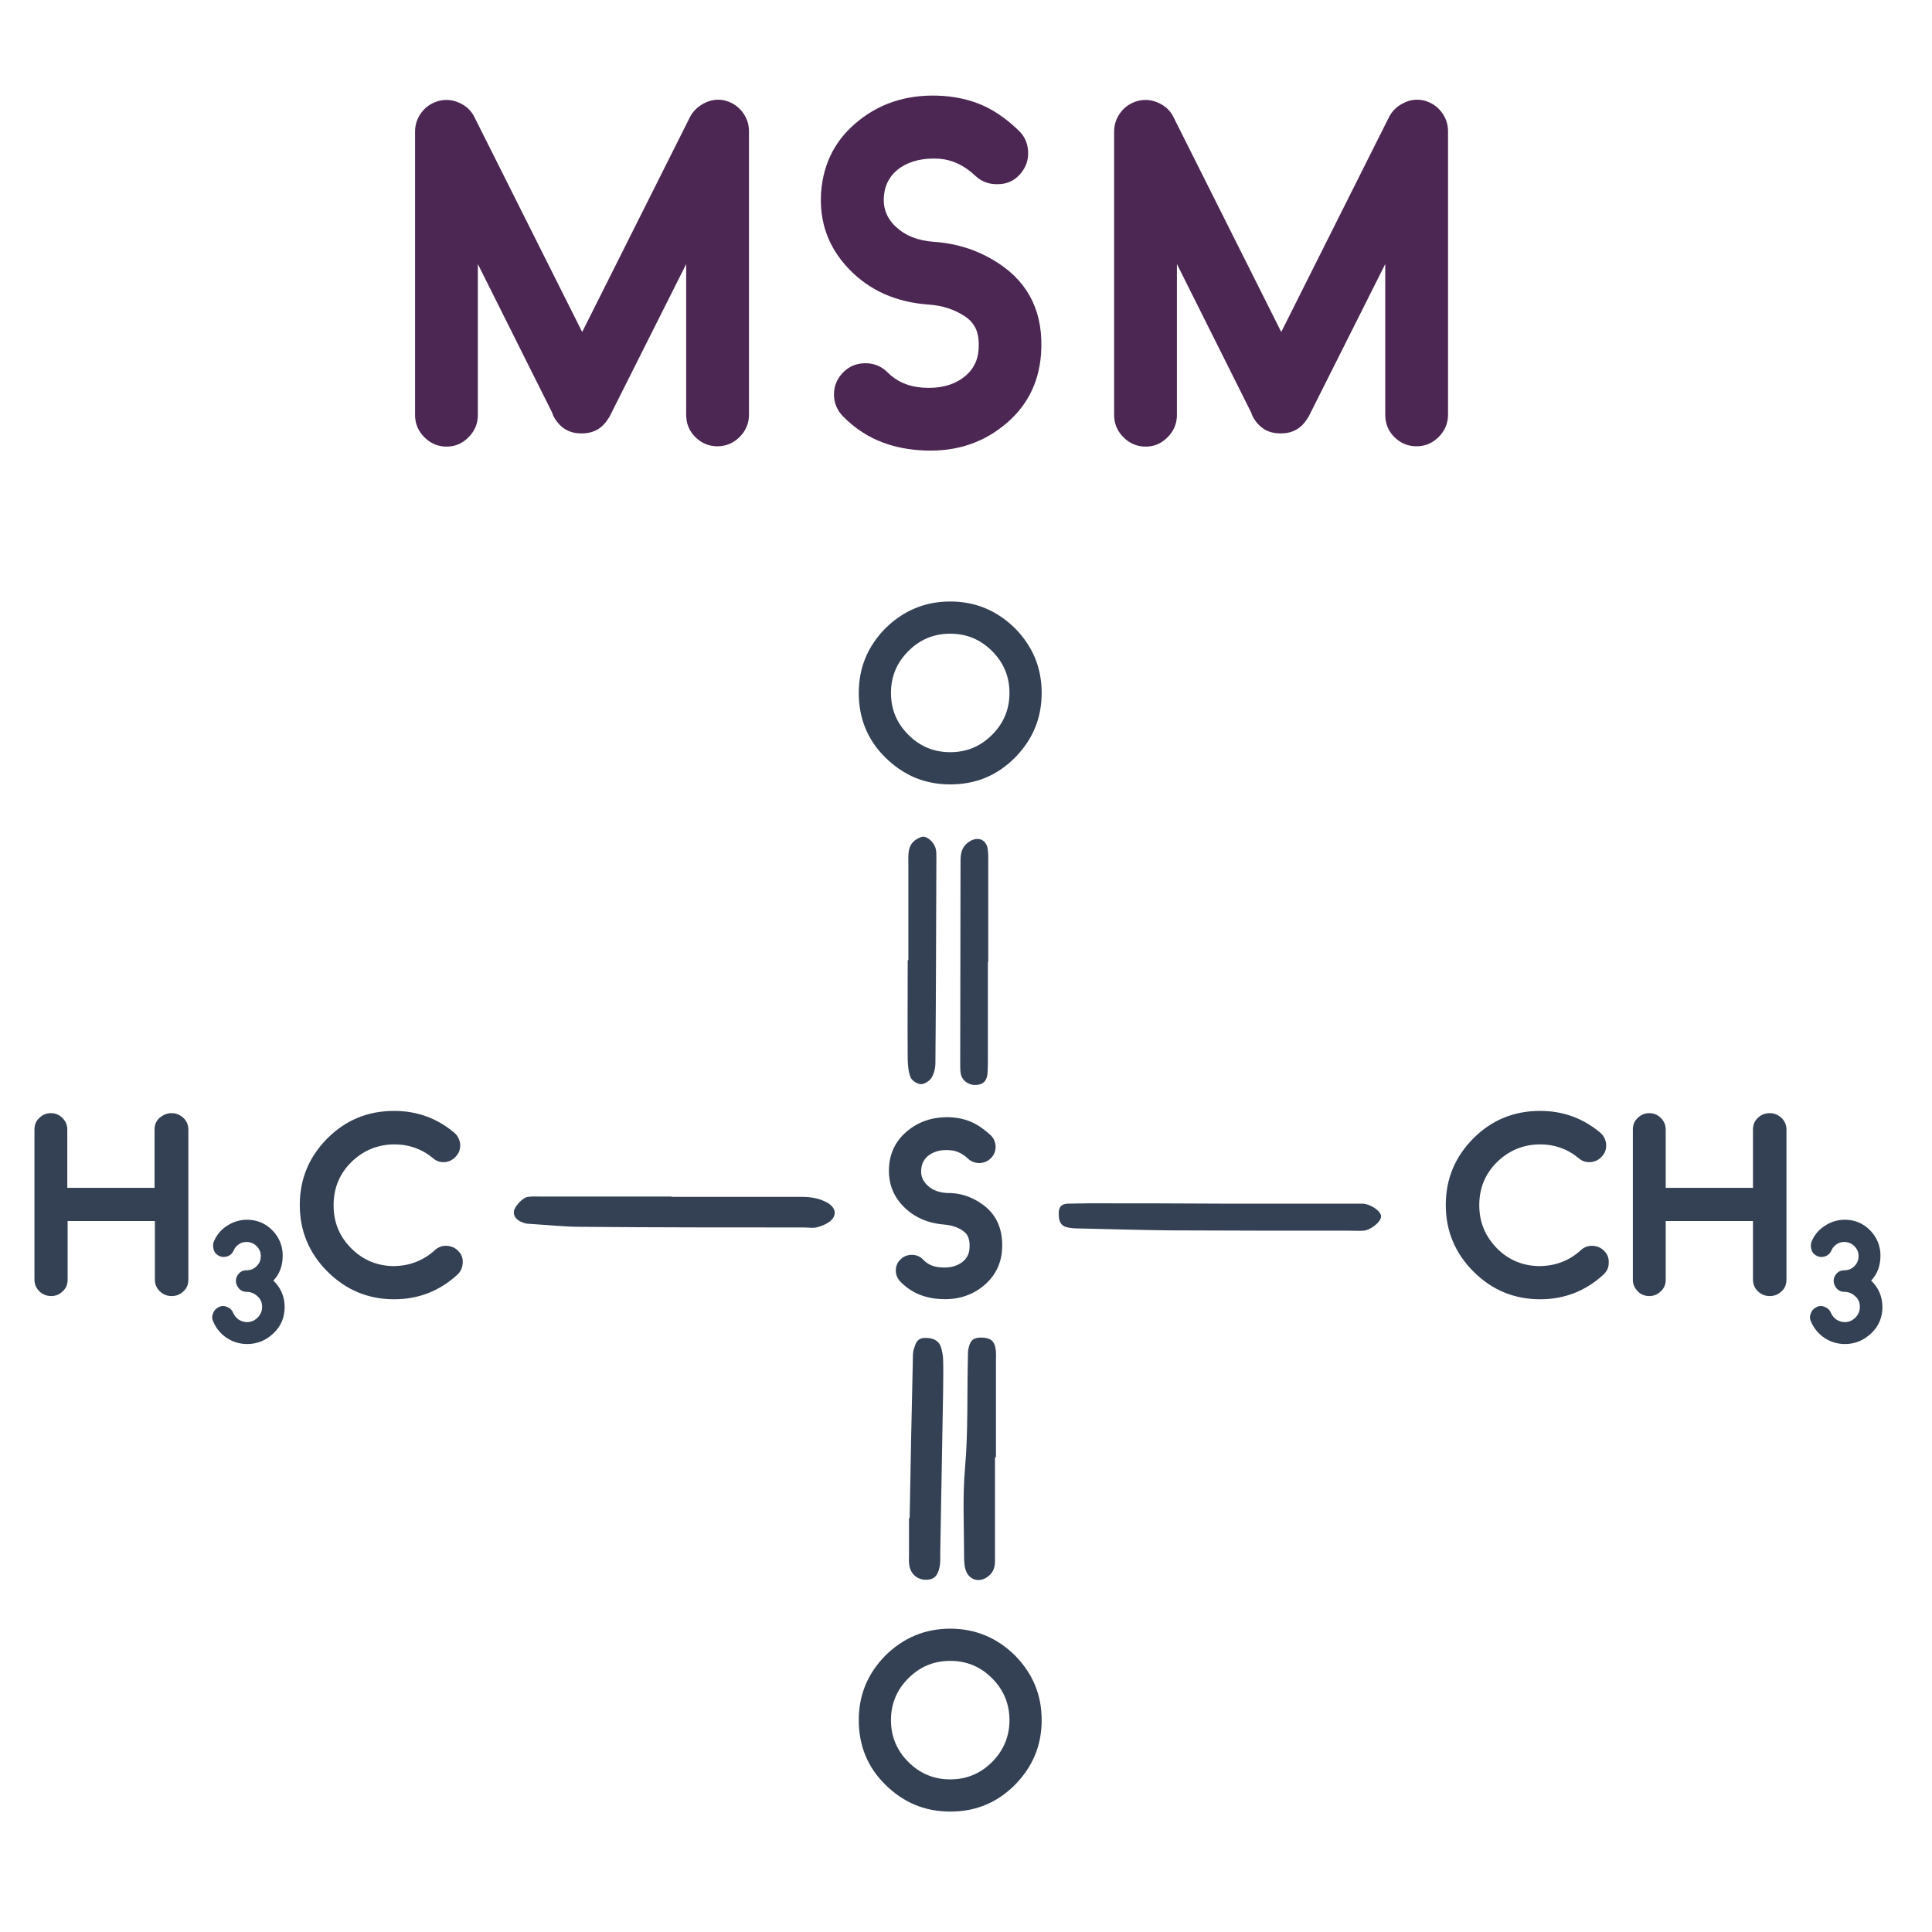 <svg xmlns="http://www.w3.org/2000/svg" xmlns:xlink="http://www.w3.org/1999/xlink" id="Layer_1" x="0px" y="0px" viewBox="0 0 600 600" style="enable-background:new 0 0 600 600;" xml:space="preserve"><style type="text/css">	.st0{fill:#4D2753;}	.st1{fill:#344154;}</style><path class="st0" d="M225.1,31.2c2.2,0.6,4,1.7,5.4,3.5s2.1,3.8,2.1,6.1v88c0,2.7-1,5-2.9,6.9c-1.9,1.9-4.2,2.9-6.9,2.9 s-5-1-6.9-2.9c-1.9-1.9-2.8-4.2-2.8-6.9V82l-23.4,46.6c-0.2,0.5-0.5,1-0.8,1.4c-1.9,3.1-4.6,4.6-8.3,4.6s-6.3-1.5-8.3-4.6 c-0.3-0.5-0.6-1.1-0.8-1.8L148.4,82v46.9c0,2.7-1,5-2.9,6.9c-1.9,1.9-4.1,2.9-6.8,2.9s-5-1-6.9-2.9c-1.9-1.9-2.9-4.2-2.9-6.9v-88 c0-2.3,0.7-4.3,2.1-6.1c1.4-1.8,3.2-2.9,5.4-3.5c2.2-0.5,4.3-0.3,6.4,0.7c2.1,1,3.6,2.4,4.6,4.5l33.4,66.6l33.4-66.6 c1-2,2.6-3.5,4.6-4.5C220.8,31,222.9,30.7,225.1,31.2L225.1,31.2z"></path><path class="st0" d="M310.3,81.9c9.5,6.3,13.9,15.7,13,28.1c-0.7,9.2-4.6,16.7-11.9,22.4c-7.2,5.7-15.9,8.2-26.1,7.4 c-9.4-0.7-17.2-4.1-23.4-10.4c-1.9-1.9-2.9-4.2-2.9-6.9c0-2.7,1-5,2.9-6.9c1.9-1.9,4.2-2.8,6.9-2.8s5,1,6.9,2.9 c2.8,2.8,6.4,4.4,11,4.7c4.8,0.3,8.8-0.6,12-2.8c3.2-2.2,4.9-5.2,5.2-8.9c0.2-2.9-0.1-5.3-1.1-7.1c-0.7-1.3-1.7-2.4-3.2-3.4 c-3.2-2.1-6.9-3.3-11.1-3.6c-10.2-0.7-18.5-4.4-24.9-11.1s-9.2-14.6-8.6-23.8c0.7-9.2,4.6-16.7,11.9-22.4c7.2-5.7,15.9-8.2,26.1-7.5 c5.2,0.4,9.8,1.6,14,3.8c3,1.6,6.1,3.8,9.2,6.8c2,1.8,3,4.1,3.1,6.8c0.1,2.7-0.8,5-2.6,7c-1.8,2-4.1,3-6.8,3c-2.7,0.1-5.1-0.8-7-2.6 c-3.5-3.3-7.2-5-11.2-5.3c-4.8-0.3-8.8,0.6-12,2.7c-3.2,2.2-4.9,5.2-5.2,9c-0.3,3.8,1,7,3.9,9.6c2.8,2.6,6.6,4.1,11.5,4.5h0.1 C297.5,75.6,304.3,77.9,310.3,81.9L310.3,81.9z"></path><path class="st0" d="M442.2,31.2c2.2,0.6,4,1.7,5.4,3.5s2.1,3.8,2.1,6.1v88c0,2.7-1,5-2.9,6.9c-1.9,1.9-4.2,2.9-6.9,2.9 s-5-1-6.9-2.9c-1.9-1.9-2.8-4.2-2.8-6.9V82l-23.4,46.6c-0.2,0.5-0.5,1-0.8,1.4c-1.9,3.1-4.6,4.6-8.3,4.6s-6.3-1.5-8.3-4.6 c-0.3-0.5-0.6-1.1-0.8-1.8L365.5,82v46.9c0,2.7-1,5-2.9,6.9c-1.9,1.9-4.1,2.9-6.8,2.9s-5-1-6.9-2.9c-1.9-1.9-2.9-4.2-2.9-6.9v-88 c0-2.3,0.7-4.3,2.1-6.1c1.4-1.8,3.2-2.9,5.4-3.5c2.2-0.5,4.3-0.3,6.4,0.7s3.6,2.4,4.6,4.5l33.4,66.6l33.4-66.6c1-2,2.5-3.5,4.6-4.5 C437.8,31,439.9,30.7,442.2,31.2L442.2,31.2z"></path><path class="st1" d="M295.1,505.8c7.8,0,14.5,2.8,20.1,8.3c5.5,5.6,8.3,12.2,8.3,20.1s-2.8,14.5-8.3,20.1 c-5.6,5.6-12.2,8.3-20.1,8.3s-14.5-2.8-20.1-8.3c-5.6-5.5-8.3-12.2-8.3-20.1s2.8-14.5,8.3-20.1C280.6,508.6,287.3,505.8,295.1,505.8 L295.1,505.8z M295.1,552.6c5.1,0,9.4-1.8,13-5.4c3.6-3.6,5.4-8,5.4-13s-1.8-9.4-5.4-13c-3.6-3.6-7.9-5.4-13-5.4s-9.4,1.8-13,5.4 c-3.6,3.6-5.4,7.9-5.4,13s1.8,9.4,5.4,13C285.7,550.8,290,552.6,295.1,552.6z"></path><path class="st1" d="M295.1,186.8c7.8,0,14.5,2.8,20.1,8.3c5.5,5.6,8.3,12.2,8.3,20.1s-2.8,14.5-8.3,20.1 c-5.6,5.6-12.2,8.3-20.1,8.3s-14.5-2.8-20.1-8.3c-5.6-5.5-8.3-12.2-8.3-20.1s2.8-14.5,8.3-20.1C280.6,189.6,287.3,186.8,295.1,186.8 z M295.1,233.6c5.1,0,9.4-1.8,13-5.4c3.6-3.6,5.4-7.9,5.4-13s-1.8-9.4-5.4-13s-7.9-5.4-13-5.4s-9.4,1.8-13,5.4 c-3.6,3.6-5.4,7.9-5.4,13s1.8,9.4,5.4,13C285.7,231.8,290,233.6,295.1,233.6z"></path><path class="st1" d="M304.5,373.6c4.9,3.2,7.1,8.1,6.7,14.5c-0.3,4.7-2.4,8.6-6.1,11.5c-3.7,2.9-8.2,4.2-13.4,3.8 c-4.8-0.3-8.9-2.1-12-5.3c-1-1-1.5-2.2-1.5-3.5c0-1.4,0.5-2.6,1.5-3.5c1-1,2.2-1.4,3.5-1.4s2.6,0.5,3.5,1.5c1.4,1.5,3.3,2.3,5.6,2.4 c2.5,0.2,4.5-0.3,6.2-1.4c1.6-1.1,2.5-2.6,2.6-4.6c0.1-1.5-0.1-2.7-0.5-3.6c-0.3-0.7-0.9-1.3-1.6-1.8c-1.6-1.1-3.5-1.7-5.7-1.9 c-5.2-0.4-9.5-2.3-12.8-5.7c-3.3-3.4-4.7-7.5-4.4-12.2c0.3-4.8,2.4-8.6,6.1-11.5c3.7-2.9,8.2-4.2,13.4-3.9c2.6,0.2,5,0.8,7.2,2 c1.6,0.8,3.1,2,4.8,3.5c1,0.9,1.5,2.1,1.6,3.5c0,1.4-0.4,2.6-1.4,3.6c-0.9,1-2.1,1.5-3.5,1.6c-1.4,0-2.6-0.4-3.6-1.3 c-1.8-1.7-3.7-2.6-5.8-2.7c-2.5-0.2-4.5,0.3-6.2,1.4c-1.6,1.1-2.5,2.7-2.6,4.6c-0.2,2,0.5,3.6,2,5c1.5,1.4,3.4,2.1,5.9,2.3h0 C298,370.4,301.5,371.6,304.5,373.6L304.5,373.6z"></path><path class="st1" d="M208.6,371.7c13.4,0,26.9,0,40.3,0c2.9,0,5.6,0.4,8.2,1.9c2.3,1.4,2.9,3.6,1,5.4c-1.1,1-2.7,1.7-4.2,2.1 c-1.3,0.4-2.8,0.1-4.3,0.1c-23,0-46,0-69.1-0.2c-5.3,0-10.5-0.6-15.8-0.9c-0.4,0-0.8-0.1-1.2-0.1c-2.7-0.6-4.1-2-3.9-3.8 c0.1-1.4,2.7-4.3,4.3-4.5c1.4-0.2,2.8-0.1,4.3-0.1c13.4,0,26.9,0,40.3,0L208.6,371.7L208.6,371.7z"></path><path class="st1" d="M379,373.8c13.5,0,26.9,0,40.4,0c1.2,0,2.5,0,3.7,0c2.7,0.1,6,2.5,5.8,4.1c-0.1,1.6-3.2,4.1-5.4,4.3 c-1.4,0.1-2.9,0-4.3,0c-18.8,0-37.5,0-56.3-0.1c-9.4-0.1-18.7-0.4-28.1-0.6c-1.2,0-2.5-0.1-3.6-0.4c-2.2-0.6-2.4-2.5-2.4-4.4 c0-2.1,1.1-2.9,3.1-2.9c2,0,4.1-0.1,6.1-0.1C351.7,373.7,365.4,373.7,379,373.8L379,373.8L379,373.8z"></path><path class="st1" d="M282.5,471.4c0.3-16.5,0.6-33,1-49.4c0-1,0-2.1,0.3-3c0.5-1.7,1-3.5,3.5-3.5c2.3,0,4.1,0.6,4.9,2.8 c0.4,1.3,0.7,2.8,0.7,4.1c0.1,3,0,6.1,0,9.2c-0.3,16.9-0.6,33.8-0.9,50.7c0,1.4,0.1,2.9-0.2,4.3c-0.6,3-1.9,4.1-4.5,4 c-2.5-0.1-4.5-1.8-4.9-4.5c-0.2-1-0.1-2-0.1-3c0-3.9,0-7.7,0-11.6C282.4,471.4,282.4,471.4,282.5,471.4L282.5,471.4z"></path><path class="st1" d="M309,452.6c0,10.2,0,20.4,0,30.6c0,2,0.2,4-1.4,5.7c-2.6,2.8-6.5,2.3-7.7-1.3c-0.5-1.5-0.5-3.2-0.5-4.8 c0-9-0.5-18,0.3-26.9c1-11.6,0.6-23.2,0.9-34.8c0-0.8,0-1.6,0.2-2.4c0.5-2.5,1.6-3.4,4.2-3.3c2.6,0.1,3.8,1,4.2,3.5 c0.2,1.4,0.1,2.9,0.1,4.3c0,9.8,0,19.6,0,29.4L309,452.6L309,452.6z"></path><path class="st1" d="M282.1,298.2c0-10,0-20,0-29.9c0-1.4-0.1-2.9,0.2-4.3c0.4-2.2,2-3.5,4-4.1c1.5-0.4,3.8,1.6,4.3,3.7 c0.2,0.8,0.2,1.6,0.2,2.4c-0.1,21.4-0.1,42.8-0.3,64.1c0,1.6-0.4,3.3-1.2,4.6c-0.6,1-2.2,2-3.3,2c-1.1,0-2.8-1.1-3.2-2.1 c-0.7-1.6-0.8-3.5-0.9-5.3c-0.1-10.4,0-20.8,0-31.2C282,298.2,282,298.2,282.1,298.2L282.1,298.2z"></path><path class="st1" d="M306.8,298.8c0,10,0,20,0,30c0,1.4,0,2.9-0.1,4.3c-0.1,2-0.9,3.6-3.2,3.8c-2.4,0.3-4.6-1.1-5.1-3.3 c-0.2-1-0.2-2-0.2-3c0-21,0.1-42.1,0.1-63.1c0-2.3,0.3-4.4,2.4-5.9c2.5-1.9,5.4-1.2,6,1.8c0.3,1.6,0.2,3.3,0.2,4.9 c0,10.2,0,20.4,0,30.6L306.8,298.8L306.8,298.8z"></path><path class="st1" d="M53.3,345.7c1.4,0,2.6,0.5,3.7,1.5c1,1,1.5,2.2,1.5,3.6v46.6c0,1.5-0.5,2.7-1.5,3.6c-1,1-2.2,1.5-3.7,1.5 s-2.6-0.5-3.7-1.5c-1-1-1.5-2.2-1.5-3.6v-18.2H21v18.2c0,1.5-0.5,2.7-1.5,3.6c-1,1-2.2,1.5-3.6,1.5s-2.7-0.5-3.7-1.5 c-1-1-1.5-2.2-1.5-3.6v-46.6c0-1.5,0.5-2.7,1.5-3.6c1-1,2.2-1.5,3.6-1.5s2.6,0.5,3.6,1.5c1,1,1.5,2.2,1.5,3.6v18.1h27.1v-18.1 c0-1.5,0.5-2.7,1.5-3.6C50.7,346.2,51.9,345.7,53.3,345.7z"></path><path class="st1" d="M84.9,397.7c2.3,2.2,3.5,5,3.5,8.2s-1.1,5.9-3.4,8.1s-5,3.4-8.2,3.4c-2.3,0-4.4-0.6-6.4-1.9 c-1.9-1.3-3.3-3-4.2-5.1c-0.4-0.9-0.4-1.7,0-2.6c0.3-0.9,1-1.5,1.8-1.9s1.7-0.4,2.6,0c0.9,0.4,1.5,1,1.8,1.8c0.4,0.9,1,1.6,1.7,2.1 c0.8,0.5,1.7,0.8,2.6,0.8c1.3,0,2.4-0.5,3.3-1.4c0.9-0.9,1.4-2,1.4-3.3s-0.4-2.4-1.3-3.2c-0.9-0.9-1.9-1.4-3.2-1.5h-0.1l-0.1,0 c-1.5,0-2.5-0.7-3.1-2c-0.3-0.6-0.4-1.2-0.3-1.9c0.1-0.7,0.4-1.2,0.8-1.7c0.7-0.8,1.5-1.1,2.5-1.1h0.3c1.1-0.1,2.1-0.5,2.9-1.4 c0.8-0.8,1.2-1.8,1.2-3s-0.4-2.2-1.3-3.1c-0.8-0.8-1.9-1.3-3.1-1.3c-0.9,0-1.7,0.2-2.4,0.7c-0.7,0.5-1.3,1.1-1.6,1.9 c-0.4,0.9-1,1.5-1.8,1.8s-1.7,0.4-2.6,0c-0.9-0.4-1.5-1-1.8-1.9c-0.3-0.9-0.3-1.8,0-2.6c0.9-2.1,2.2-3.7,4.1-4.9 c1.8-1.2,3.9-1.9,6.2-1.9c3.1,0,5.7,1.1,7.8,3.2s3.3,4.8,3.3,7.9S86.9,395.6,84.9,397.7L84.9,397.7z"></path><path class="st1" d="M135.1,388.2c1-0.9,2.3-1.4,3.7-1.3c1.4,0.1,2.6,0.6,3.6,1.7c1,1,1.4,2.3,1.3,3.7c-0.1,1.4-0.6,2.6-1.7,3.6 c-5.6,5.1-12.1,7.6-19.6,7.6c-8.1,0-15-2.9-20.7-8.6c-5.7-5.7-8.6-12.6-8.6-20.7s2.9-15,8.6-20.7s12.6-8.5,20.7-8.5 c7,0,13.2,2.2,18.6,6.7c1.1,0.9,1.7,2.1,1.9,3.5c0.1,1.4-0.2,2.7-1.2,3.8c-0.9,1.1-2,1.7-3.4,1.9c-1.4,0.1-2.7-0.2-3.8-1.2 c-3.5-2.9-7.5-4.3-12-4.3c-5.2,0-9.7,1.9-13.4,5.5c-3.7,3.7-5.5,8.1-5.5,13.4s1.8,9.7,5.5,13.4c3.7,3.7,8.2,5.5,13.4,5.5 C127.2,393.1,131.5,391.5,135.1,388.2L135.1,388.2z"></path><path class="st1" d="M491,388.2c1-0.9,2.3-1.4,3.7-1.3c1.4,0.1,2.6,0.6,3.6,1.7c1,1,1.4,2.3,1.3,3.7c0,1.4-0.6,2.6-1.7,3.6 c-5.6,5.1-12.1,7.6-19.6,7.6c-8.1,0-15-2.9-20.7-8.6c-5.7-5.7-8.6-12.6-8.6-20.7s2.9-15,8.6-20.7s12.6-8.5,20.7-8.5 c7,0,13.2,2.2,18.6,6.7c1.1,0.9,1.7,2.1,1.9,3.5c0.1,1.4-0.2,2.7-1.2,3.8c-0.9,1.1-2,1.7-3.5,1.9c-1.4,0.1-2.7-0.2-3.8-1.2 c-3.5-2.9-7.5-4.3-12-4.3c-5.2,0-9.7,1.9-13.4,5.5c-3.7,3.7-5.5,8.1-5.5,13.4s1.9,9.7,5.5,13.4c3.7,3.7,8.2,5.5,13.4,5.5 C483.2,393.1,487.4,391.5,491,388.2L491,388.2z"></path><path class="st1" d="M549.6,345.7c1.4,0,2.6,0.5,3.7,1.5c1,1,1.5,2.2,1.5,3.6v46.6c0,1.5-0.5,2.7-1.5,3.6c-1,1-2.2,1.5-3.7,1.5 s-2.6-0.5-3.7-1.5c-1-1-1.5-2.2-1.5-3.6v-18.2h-27.1v18.2c0,1.5-0.5,2.7-1.5,3.6c-1,1-2.2,1.5-3.6,1.5s-2.7-0.5-3.6-1.5 c-1-1-1.5-2.2-1.5-3.6v-46.6c0-1.5,0.5-2.7,1.5-3.6c1-1,2.2-1.5,3.6-1.5s2.6,0.5,3.6,1.5c1,1,1.5,2.2,1.5,3.6v18.1h27.1v-18.1 c0-1.5,0.5-2.7,1.5-3.6C546.9,346.2,548.1,345.7,549.6,345.7z"></path><path class="st1" d="M581.1,397.7c2.3,2.2,3.5,5,3.5,8.2s-1.1,5.9-3.4,8.1s-5,3.4-8.2,3.4c-2.3,0-4.4-0.6-6.4-1.9 c-1.9-1.3-3.3-3-4.2-5.1c-0.4-0.9-0.4-1.7,0-2.6c0.3-0.9,1-1.5,1.8-1.9s1.7-0.4,2.6,0c0.9,0.4,1.5,1,1.8,1.8c0.4,0.9,1,1.6,1.7,2.1 c0.8,0.5,1.7,0.8,2.6,0.8c1.3,0,2.4-0.5,3.3-1.4c0.9-0.9,1.4-2,1.4-3.3s-0.4-2.4-1.3-3.2c-0.9-0.9-1.9-1.4-3.2-1.5h-0.1l-0.1,0 c-1.5,0-2.5-0.7-3.1-2c-0.3-0.6-0.4-1.2-0.3-1.9c0.1-0.7,0.4-1.2,0.8-1.7c0.7-0.8,1.5-1.1,2.5-1.1h0.3c1.1-0.1,2.1-0.5,2.9-1.4 c0.8-0.8,1.2-1.8,1.2-3s-0.4-2.2-1.3-3.1c-0.8-0.8-1.9-1.3-3.1-1.3c-0.9,0-1.7,0.2-2.4,0.7c-0.7,0.5-1.3,1.1-1.6,1.9 c-0.4,0.9-1,1.5-1.8,1.8s-1.7,0.4-2.6,0c-0.9-0.4-1.5-1-1.8-1.9c-0.3-0.9-0.3-1.8,0-2.6c0.9-2.1,2.2-3.7,4.1-4.9 c1.8-1.2,3.9-1.9,6.2-1.9c3.1,0,5.7,1.1,7.8,3.2s3.3,4.8,3.3,7.9S583.1,395.6,581.1,397.7L581.1,397.7z"></path></svg>